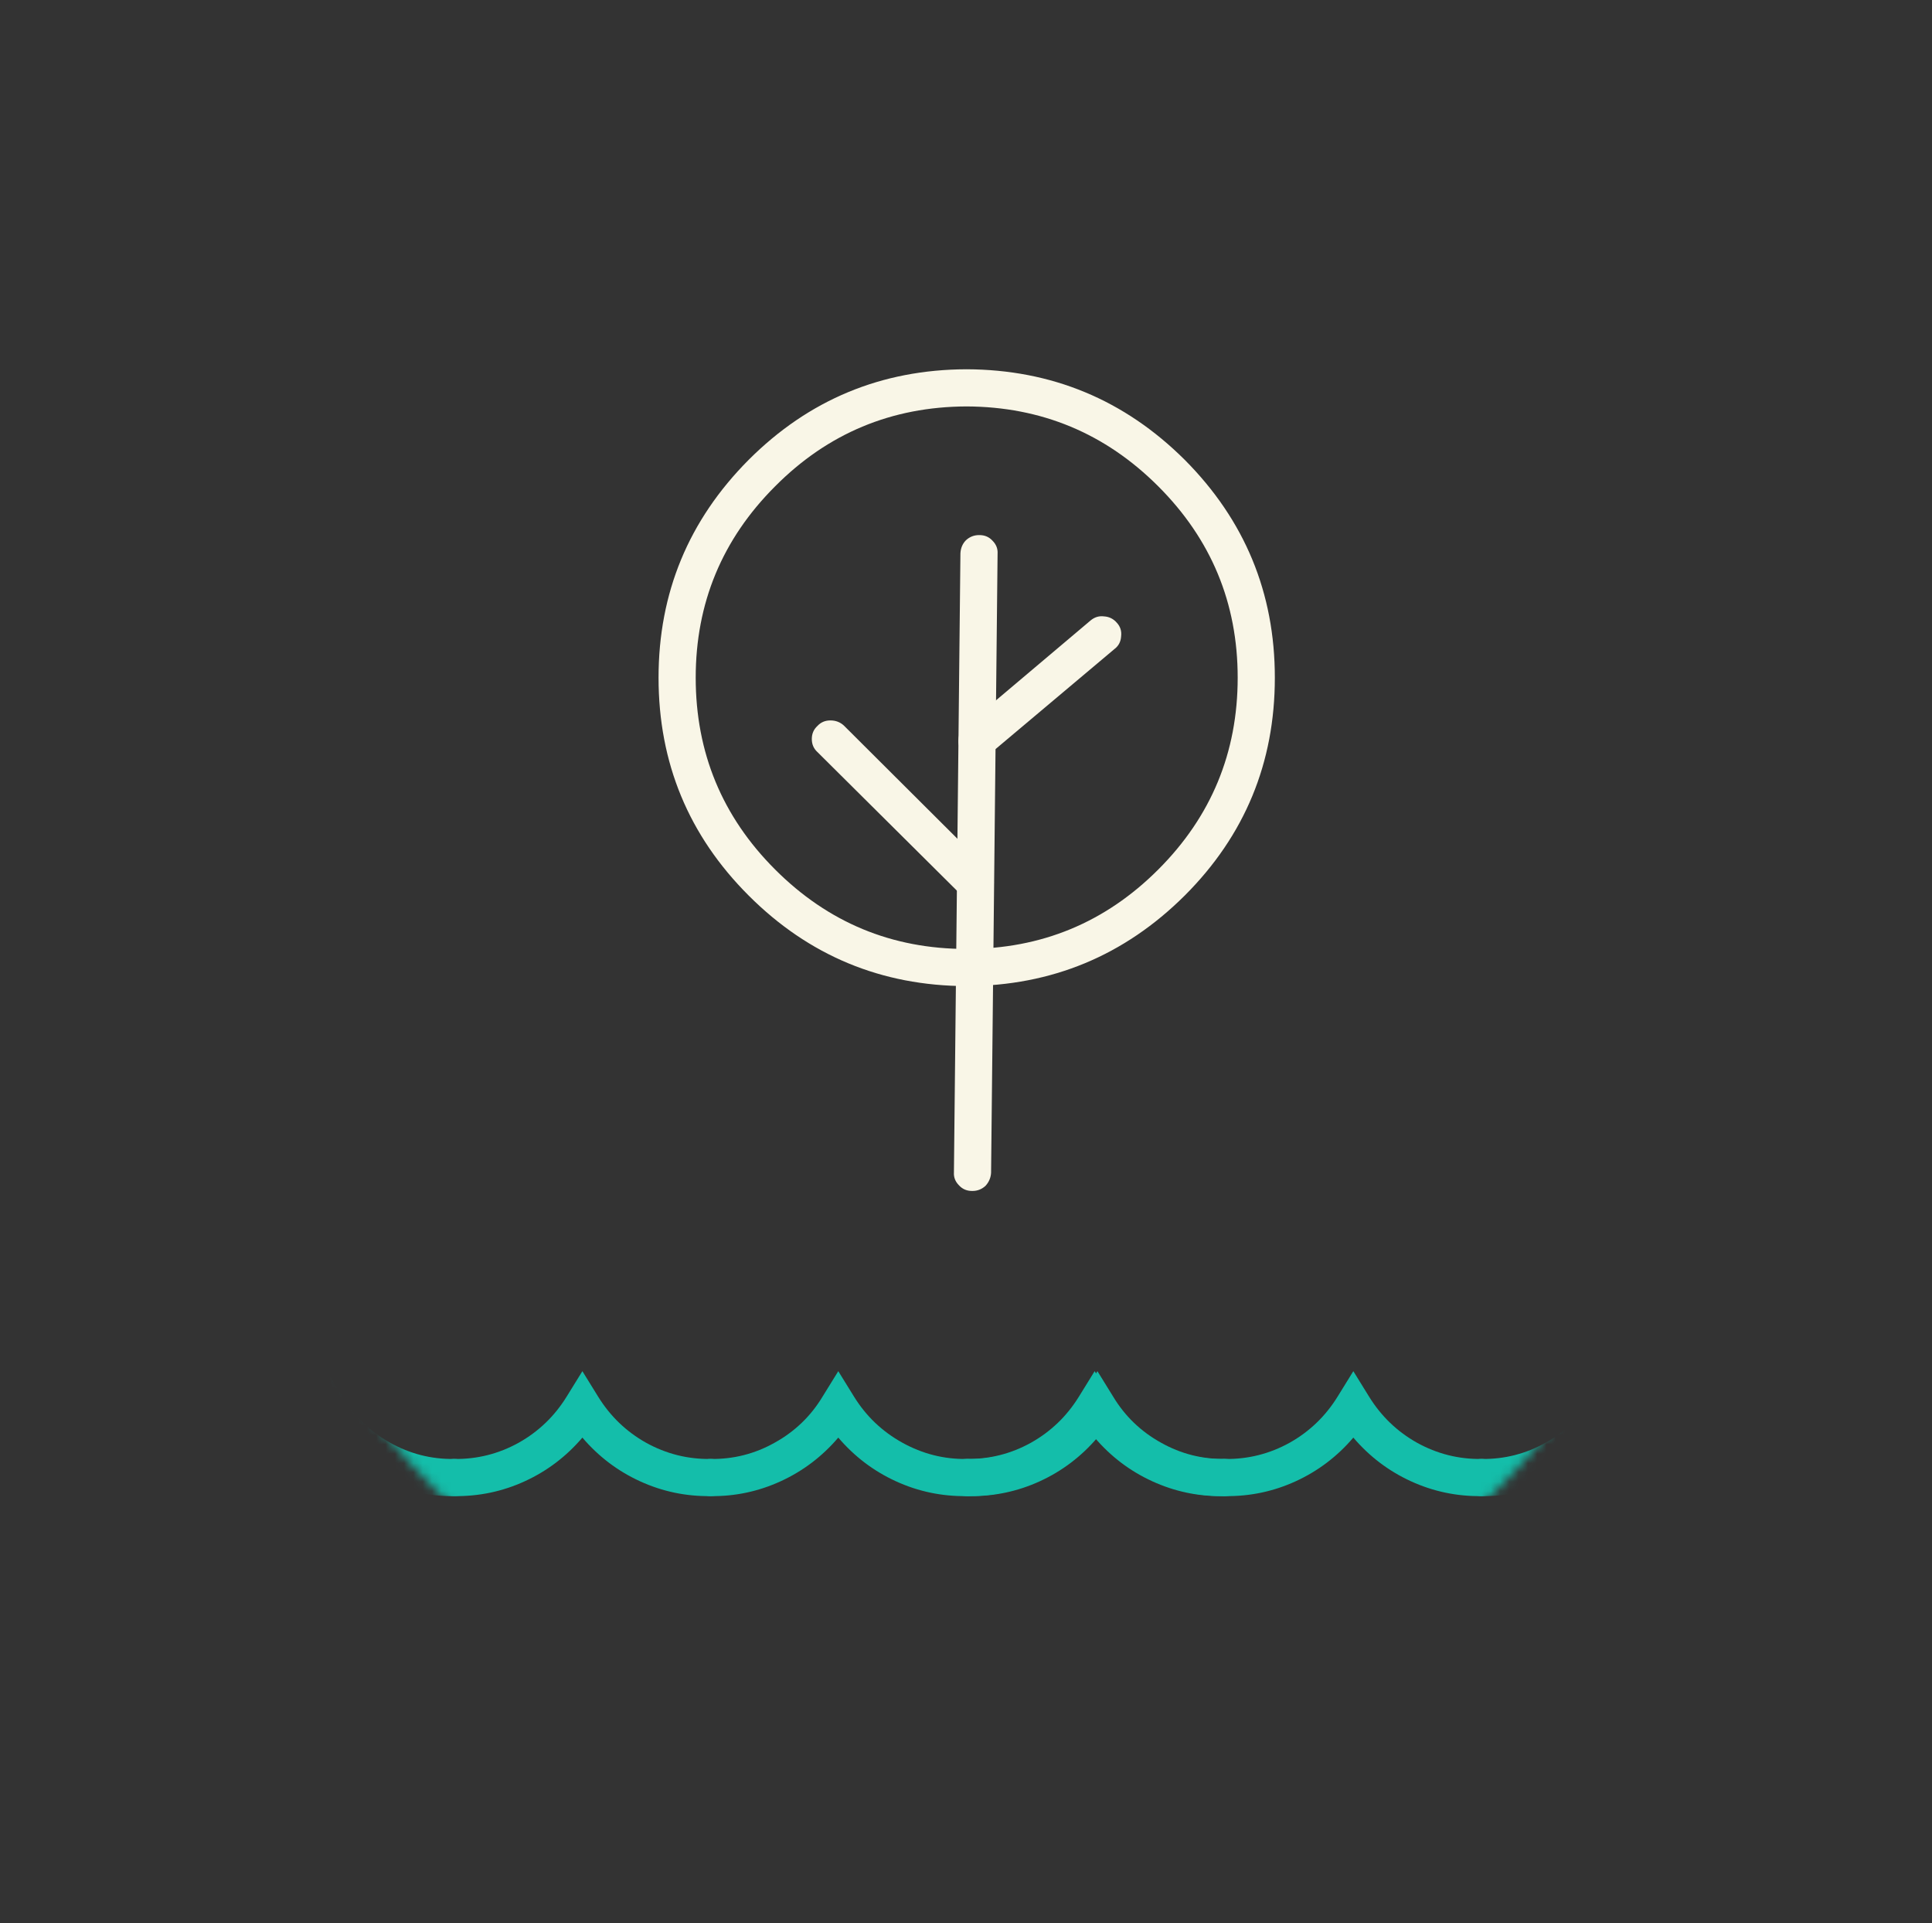 
<svg xmlns="http://www.w3.org/2000/svg" version="1.1" xmlns:xlink="http://www.w3.org/1999/xlink" preserveAspectRatio="none" x="0px" y="0px" width="208px" height="207px" viewBox="0 0 208 207">
<rect x="0" y="0" width="208" height="207" fill="#333333" stroke="none"/>
<defs>
<g id="Mask_2_MASK_0_FILL">
<path fill="#FFFFFF" stroke="none" d="
M 160.8 47.2
Q 137.3 23.7 104 23.7 70.8 23.7 47.25 47.2 23.75 70.75 23.75 103.95 23.75 137.25 47.25 160.75 70.8 184.25 104 184.25 137.3 184.25 160.8 160.75 184.3 137.25 184.3 103.95 184.3 70.75 160.8 47.2 Z"/>
</g>

<g id="Symbole_1_0_Layer0_0_MEMBER_0_MEMBER_0_MEMBER_0_FILL">
<path fill="#14BEAA" stroke="none" d="
M 77.25 161.05
Q 78.1 161.05 78.65 160.45 79.25 159.9 79.25 159.05 79.25 158.25 78.65 157.65 78.1 157.05 77.25 157.05 73.55 157.1 70.35 155.3 67.1 153.5 65.2 150.35
L 63.5 147.6 61.8 150.35
Q 59.85 153.5 56.6 155.3 53.4 157.1 49.7 157.05 48.9 157.05 48.3 157.65 47.7 158.25 47.7 159.05 47.7 159.9 48.3 160.45 48.9 161.05 49.7 161.05 53.7 161.1 57.3 159.45 60.9 157.8 63.5 154.75 66.1 157.8 69.7 159.45 73.3 161.1 77.25 161.05 Z"/>
</g>

<g id="Symbole_1_0_Layer0_0_MEMBER_0_MEMBER_0_MEMBER_1_FILL">
<path fill="#14BEAA" stroke="none" d="
M 77.25 157.05
Q 76.45 157.05 75.85 157.65 75.25 158.25 75.25 159.05 75.25 159.9 75.85 160.45 76.45 161.05 77.25 161.05 81.25 161.1 84.85 159.45 88.45 157.8 91.05 154.75 93.65 157.8 97.25 159.45 100.85 161.1 104.85 161.05 105.7 161.05 106.25 160.45 106.85 159.9 106.85 159.05 106.85 158.25 106.25 157.65 105.7 157.05 104.85 157.05 101.15 157.1 97.9 155.3 94.7 153.5 92.75 150.35
L 91.05 147.6 89.35 150.35
Q 87.4 153.5 84.2 155.3 80.95 157.1 77.25 157.05 Z"/>
</g>

<g id="Symbole_1_0_Layer0_0_MEMBER_0_MEMBER_0_MEMBER_2_FILL">
<path fill="#14BEAA" stroke="none" d="
M 116.9 150.35
Q 115 153.5 111.75 155.3 108.55 157.1 104.85 157.05 104.05 157.05 103.45 157.65 102.85 158.25 102.85 159.05 102.85 159.9 103.45 160.45 104.05 161.05 104.85 161.05 108.8 161.1 112.4 159.45 116 157.8 118.6 154.75 121.2 157.8 124.8 159.45 128.4 161.1 132.4 161.05 133.25 161.05 133.8 160.45 134.4 159.9 134.4 159.05 134.4 158.25 133.8 157.65 133.25 157.05 132.4 157.05 128.75 157.1 125.5 155.3 122.25 153.5 120.3 150.35
L 118.6 147.6 116.9 150.35 Z"/>
</g>

<g id="Symbole_1_0_Layer0_0_MEMBER_0_MEMBER_0_MEMBER_3_FILL">
<path fill="#14BEAA" stroke="none" d="
M 146.2 154.75
Q 148.8 157.8 152.4 159.45 156 161.1 159.95 161.05 160.8 161.05 161.4 160.45 161.95 159.9 161.95 159.05 161.95 158.2 161.4 157.65 160.8 157.05 159.95 157.05 156.25 157.1 153.05 155.3 149.8 153.5 147.9 150.35
L 146.2 147.6 144.5 150.35
Q 142.55 153.5 139.35 155.3 136.1 157.1 132.4 157.05 131.6 157.05 131 157.65 130.4 158.25 130.4 159.05 130.4 159.9 131 160.45 131.6 161.05 132.4 161.05 136.4 161.1 140 159.45 143.6 157.8 146.2 154.75 Z"/>
</g>

<g id="Symbole_1_0_Layer0_0_MEMBER_1_MEMBER_0_MEMBER_0_FILL">
<path fill="#14BEAA" stroke="none" d="
M 77.25 161.05
Q 78.1 161.05 78.65 160.45 79.25 159.9 79.25 159.05 79.25 158.25 78.65 157.65 78.1 157.05 77.25 157.05 73.55 157.1 70.35 155.3 67.1 153.5 65.2 150.35
L 63.5 147.6 61.8 150.35
Q 59.85 153.5 56.6 155.3 53.4 157.1 49.7 157.05 48.9 157.05 48.3 157.65 47.7 158.25 47.7 159.05 47.7 159.9 48.3 160.45 48.9 161.05 49.7 161.05 53.7 161.1 57.3 159.45 60.9 157.8 63.5 154.75 66.1 157.8 69.7 159.45 73.3 161.1 77.25 161.05 Z"/>
</g>

<g id="Symbole_1_0_Layer0_0_MEMBER_1_MEMBER_0_MEMBER_1_FILL">
<path fill="#14BEAA" stroke="none" d="
M 77.25 157.05
Q 76.45 157.05 75.85 157.65 75.25 158.25 75.25 159.05 75.25 159.9 75.85 160.45 76.45 161.05 77.25 161.05 81.25 161.1 84.85 159.45 88.45 157.8 91.05 154.75 93.65 157.8 97.25 159.45 100.85 161.1 104.85 161.05 105.7 161.05 106.25 160.45 106.85 159.9 106.85 159.05 106.85 158.25 106.25 157.65 105.7 157.05 104.85 157.05 101.15 157.1 97.9 155.3 94.7 153.5 92.75 150.35
L 91.05 147.6 89.35 150.35
Q 87.4 153.5 84.2 155.3 80.95 157.1 77.25 157.05 Z"/>
</g>

<g id="Symbole_1_0_Layer0_0_MEMBER_1_MEMBER_0_MEMBER_2_FILL">
<path fill="#14BEAA" stroke="none" d="
M 116.9 150.35
Q 115 153.5 111.75 155.3 108.55 157.1 104.85 157.05 104.05 157.05 103.45 157.65 102.85 158.25 102.85 159.05 102.85 159.9 103.45 160.45 104.05 161.05 104.85 161.05 108.8 161.1 112.4 159.45 116 157.8 118.6 154.75 121.2 157.8 124.8 159.45 128.4 161.1 132.4 161.05 133.25 161.05 133.8 160.45 134.4 159.9 134.4 159.05 134.4 158.25 133.8 157.65 133.25 157.05 132.4 157.05 128.75 157.1 125.5 155.3 122.25 153.5 120.3 150.35
L 118.6 147.6 116.9 150.35 Z"/>
</g>

<g id="Symbole_1_0_Layer0_0_MEMBER_1_MEMBER_0_MEMBER_3_FILL">
<path fill="#14BEAA" stroke="none" d="
M 146.2 154.75
Q 148.8 157.8 152.4 159.45 156 161.1 159.95 161.05 160.8 161.05 161.4 160.45 161.95 159.9 161.95 159.05 161.95 158.2 161.4 157.65 160.8 157.05 159.95 157.05 156.25 157.1 153.05 155.3 149.8 153.5 147.9 150.35
L 146.2 147.6 144.5 150.35
Q 142.55 153.5 139.35 155.3 136.1 157.1 132.4 157.05 131.6 157.05 131 157.65 130.4 158.25 130.4 159.05 130.4 159.9 131 160.45 131.6 161.05 132.4 161.05 136.4 161.1 140 159.45 143.6 157.8 146.2 154.75 Z"/>
</g>

<g id="Symbole_1_0_Layer0_0_MEMBER_2_MEMBER_0_MEMBER_0_FILL">
<path fill="#14BEAA" stroke="none" d="
M 77.25 161.05
Q 78.1 161.05 78.65 160.45 79.25 159.9 79.25 159.05 79.25 158.25 78.65 157.65 78.1 157.05 77.25 157.05 73.55 157.1 70.35 155.3 67.1 153.5 65.2 150.35
L 63.5 147.6 61.8 150.35
Q 59.85 153.5 56.6 155.3 53.4 157.1 49.7 157.05 48.9 157.05 48.3 157.65 47.7 158.25 47.7 159.05 47.7 159.9 48.3 160.45 48.9 161.05 49.7 161.05 53.7 161.1 57.3 159.45 60.9 157.8 63.5 154.75 66.1 157.8 69.7 159.45 73.3 161.1 77.25 161.05 Z"/>
</g>

<g id="Symbole_1_0_Layer0_0_MEMBER_2_MEMBER_0_MEMBER_1_FILL">
<path fill="#14BEAA" stroke="none" d="
M 77.25 157.05
Q 76.45 157.05 75.85 157.65 75.25 158.25 75.25 159.05 75.25 159.9 75.85 160.45 76.45 161.05 77.25 161.05 81.25 161.1 84.85 159.45 88.45 157.8 91.05 154.75 93.65 157.8 97.25 159.45 100.85 161.1 104.85 161.05 105.7 161.05 106.25 160.45 106.85 159.9 106.85 159.05 106.85 158.25 106.25 157.65 105.7 157.05 104.85 157.05 101.15 157.1 97.9 155.3 94.7 153.5 92.75 150.35
L 91.05 147.6 89.35 150.35
Q 87.4 153.5 84.2 155.3 80.95 157.1 77.25 157.05 Z"/>
</g>

<g id="Symbole_1_0_Layer0_0_MEMBER_2_MEMBER_0_MEMBER_2_FILL">
<path fill="#14BEAA" stroke="none" d="
M 116.9 150.35
Q 115 153.5 111.75 155.3 108.55 157.1 104.85 157.05 104.05 157.05 103.45 157.65 102.85 158.25 102.85 159.05 102.85 159.9 103.45 160.45 104.05 161.05 104.85 161.05 108.8 161.1 112.4 159.45 116 157.8 118.6 154.75 121.2 157.8 124.8 159.45 128.4 161.1 132.4 161.05 133.25 161.05 133.8 160.45 134.4 159.9 134.4 159.05 134.4 158.25 133.8 157.65 133.25 157.05 132.4 157.05 128.75 157.1 125.5 155.3 122.25 153.5 120.3 150.35
L 118.6 147.6 116.9 150.35 Z"/>
</g>

<g id="Symbole_1_0_Layer0_0_MEMBER_2_MEMBER_0_MEMBER_3_FILL">
<path fill="#14BEAA" stroke="none" d="
M 146.2 154.75
Q 148.8 157.8 152.4 159.45 156 161.1 159.95 161.05 160.8 161.05 161.4 160.45 161.95 159.9 161.95 159.05 161.95 158.2 161.4 157.65 160.8 157.05 159.95 157.05 156.25 157.1 153.05 155.3 149.8 153.5 147.9 150.35
L 146.2 147.6 144.5 150.35
Q 142.55 153.5 139.35 155.3 136.1 157.1 132.4 157.05 131.6 157.05 131 157.65 130.4 158.25 130.4 159.05 130.4 159.9 131 160.45 131.6 161.05 132.4 161.05 136.4 161.1 140 159.45 143.6 157.8 146.2 154.75 Z"/>
</g>

<g id="Symbole_1_0_Layer0_0_MEMBER_3_MEMBER_0_MEMBER_0_FILL">
<path fill="#14BEAA" stroke="none" d="
M 77.25 161.05
Q 78.1 161.05 78.65 160.45 79.25 159.9 79.25 159.05 79.25 158.25 78.65 157.65 78.1 157.05 77.25 157.05 73.55 157.1 70.35 155.3 67.1 153.5 65.2 150.35
L 63.5 147.6 61.8 150.35
Q 59.85 153.5 56.6 155.3 53.4 157.1 49.7 157.05 48.9 157.05 48.3 157.65 47.7 158.25 47.7 159.05 47.7 159.9 48.3 160.45 48.9 161.05 49.7 161.05 53.7 161.1 57.3 159.45 60.9 157.8 63.5 154.75 66.1 157.8 69.7 159.45 73.3 161.1 77.25 161.05 Z"/>
</g>

<g id="Symbole_1_0_Layer0_0_MEMBER_3_MEMBER_0_MEMBER_1_FILL">
<path fill="#14BEAA" stroke="none" d="
M 77.25 157.05
Q 76.45 157.05 75.85 157.65 75.25 158.25 75.25 159.05 75.25 159.9 75.85 160.45 76.45 161.05 77.25 161.05 81.25 161.1 84.85 159.45 88.45 157.8 91.05 154.75 93.65 157.8 97.25 159.45 100.85 161.1 104.85 161.05 105.7 161.05 106.25 160.45 106.85 159.9 106.85 159.05 106.85 158.25 106.25 157.65 105.7 157.05 104.85 157.05 101.15 157.1 97.9 155.3 94.7 153.5 92.75 150.35
L 91.05 147.6 89.35 150.35
Q 87.4 153.5 84.2 155.3 80.95 157.1 77.25 157.05 Z"/>
</g>

<g id="Symbole_1_0_Layer0_0_MEMBER_3_MEMBER_0_MEMBER_2_FILL">
<path fill="#14BEAA" stroke="none" d="
M 116.9 150.35
Q 115 153.5 111.75 155.3 108.55 157.1 104.85 157.05 104.05 157.05 103.45 157.65 102.85 158.25 102.85 159.05 102.85 159.9 103.45 160.45 104.05 161.05 104.85 161.05 108.8 161.1 112.4 159.45 116 157.8 118.6 154.75 121.2 157.8 124.8 159.45 128.4 161.1 132.4 161.05 133.25 161.05 133.8 160.45 134.4 159.9 134.4 159.05 134.4 158.25 133.8 157.65 133.25 157.05 132.4 157.05 128.75 157.1 125.5 155.3 122.25 153.5 120.3 150.35
L 118.6 147.6 116.9 150.35 Z"/>
</g>

<g id="Symbole_1_0_Layer0_0_MEMBER_3_MEMBER_0_MEMBER_3_FILL">
<path fill="#14BEAA" stroke="none" d="
M 146.2 154.75
Q 148.8 157.8 152.4 159.45 156 161.1 159.95 161.05 160.8 161.05 161.4 160.45 161.95 159.9 161.95 159.05 161.95 158.2 161.4 157.65 160.8 157.05 159.95 157.05 156.25 157.1 153.05 155.3 149.8 153.5 147.9 150.35
L 146.2 147.6 144.5 150.35
Q 142.55 153.5 139.35 155.3 136.1 157.1 132.4 157.05 131.6 157.05 131 157.65 130.4 158.25 130.4 159.05 130.4 159.9 131 160.45 131.6 161.05 132.4 161.05 136.4 161.1 140 159.45 143.6 157.8 146.2 154.75 Z"/>
</g>

<g id="tree_0_Layer0_0_MEMBER_0_FILL">
<path fill="#F9F6E7" stroke="none" d="
M 36.5 19.85
Q 36.55 19.05 35.95 18.45 35.4 17.85 34.55 17.85
L 34.5 17.85
Q 33.7 17.85 33.1 18.4 32.55 18.95 32.5 19.8
L 31.8 86.45
Q 31.75 87.25 32.35 87.85 32.9 88.45 33.75 88.45
L 33.8 88.45
Q 34.6 88.45 35.2 87.9 35.75 87.3 35.8 86.5
L 36.5 19.85 Z"/>
</g>

<g id="tree_0_Layer0_0_MEMBER_1_FILL">
<path fill="#F9F6E7" stroke="none" d="
M 19.95 38.35
Q 19.35 37.8 18.5 37.8 17.65 37.8 17.1 38.4 16.5 38.95 16.5 39.8 16.5 40.65 17.1 41.2
L 32.7 56.7
Q 33.25 57.25 34.1 57.25 35 57.25 35.5 56.65 36.1 56.1 36.1 55.25 36.1 54.4 35.5 53.85
L 19.95 38.35 Z"/>
</g>

<g id="tree_0_Layer0_0_MEMBER_2_FILL">
<path fill="#F9F6E7" stroke="none" d="
M 49.1 30.1
Q 49.75 29.6 49.8 28.75 49.9 27.9 49.35 27.3 48.8 26.65 47.95 26.6 47.15 26.5 46.5 27.05
L 33 38.45
Q 32.35 38.95 32.3 39.8 32.2 40.6 32.75 41.25 33.3 41.95 34.25 41.95 35.05 41.95 35.55 41.5
L 49.1 30.1 Z"/>
</g>

<g id="tree_0_Layer0_0_MEMBER_3_FILL">
<path fill="#F9F6E7" stroke="none" d="
M 66.35 33.2
Q 66.35 19.5 56.65 9.75 46.9 0.05 33.15 0 19.4 0.05 9.7 9.75 0 19.5 0 33.2 0 46.95 9.7 56.65 19.4 66.35 33.15 66.4 46.9 66.35 56.65 56.65 66.35 46.95 66.35 33.2
M 53.8 12.6
Q 62.35 21.15 62.35 33.2 62.35 45.3 53.8 53.85 45.25 62.4 33.15 62.4 21.1 62.4 12.55 53.85 4 45.3 4 33.2 4 21.15 12.55 12.6 21.05 4.05 33.15 4 45.25 4.05 53.8 12.6 Z"/>
</g>
</defs>

<mask id="Mask_Mask_1">
<g transform="matrix( 1, 0, 0, 1, 0,0) ">
<use xlink:href="#Mask_2_MASK_0_FILL"/>
</g>
</mask>

<g mask="url(#Mask_Mask_1)">
<g transform="matrix( 1, 0, 0, 1, 19.35,147.6) ">
<g id="waves" transform="matrix( 1, 0, 0, 1, 0,0) ">
<g transform="matrix( 1, 0, 0, 1, 118.25,-147.6) ">
<use xlink:href="#Symbole_1_0_Layer0_0_MEMBER_0_MEMBER_0_MEMBER_0_FILL"/>
</g>

<g transform="matrix( 1, 0, 0, 1, 118.25,-147.6) ">
<use xlink:href="#Symbole_1_0_Layer0_0_MEMBER_0_MEMBER_0_MEMBER_1_FILL"/>
</g>

<g transform="matrix( 1, 0, 0, 1, 118.25,-147.6) ">
<use xlink:href="#Symbole_1_0_Layer0_0_MEMBER_0_MEMBER_0_MEMBER_2_FILL"/>
</g>

<g transform="matrix( 1, 0, 0, 1, 118.25,-147.6) ">
<use xlink:href="#Symbole_1_0_Layer0_0_MEMBER_0_MEMBER_0_MEMBER_3_FILL"/>
</g>

<g transform="matrix( 1, 0, 0, 1, 35.3,-147.6) ">
<use xlink:href="#Symbole_1_0_Layer0_0_MEMBER_1_MEMBER_0_MEMBER_0_FILL"/>
</g>

<g transform="matrix( 1, 0, 0, 1, 35.3,-147.6) ">
<use xlink:href="#Symbole_1_0_Layer0_0_MEMBER_1_MEMBER_0_MEMBER_1_FILL"/>
</g>

<g transform="matrix( 1, 0, 0, 1, 35.3,-147.6) ">
<use xlink:href="#Symbole_1_0_Layer0_0_MEMBER_1_MEMBER_0_MEMBER_2_FILL"/>
</g>

<g transform="matrix( 1, 0, 0, 1, 35.3,-147.6) ">
<use xlink:href="#Symbole_1_0_Layer0_0_MEMBER_1_MEMBER_0_MEMBER_3_FILL"/>
</g>

<g transform="matrix( 1, 0, 0, 1, -47.7,-147.6) ">
<use xlink:href="#Symbole_1_0_Layer0_0_MEMBER_2_MEMBER_0_MEMBER_0_FILL"/>
</g>

<g transform="matrix( 1, 0, 0, 1, -47.7,-147.6) ">
<use xlink:href="#Symbole_1_0_Layer0_0_MEMBER_2_MEMBER_0_MEMBER_1_FILL"/>
</g>

<g transform="matrix( 1, 0, 0, 1, -47.7,-147.6) ">
<use xlink:href="#Symbole_1_0_Layer0_0_MEMBER_2_MEMBER_0_MEMBER_2_FILL"/>
</g>

<g transform="matrix( 1, 0, 0, 1, -47.7,-147.6) ">
<use xlink:href="#Symbole_1_0_Layer0_0_MEMBER_2_MEMBER_0_MEMBER_3_FILL"/>
</g>

<g transform="matrix( 1, 0, 0, 1, 200.85,-147.6) ">
<use xlink:href="#Symbole_1_0_Layer0_0_MEMBER_3_MEMBER_0_MEMBER_0_FILL"/>
</g>

<g transform="matrix( 1, 0, 0, 1, 200.85,-147.6) ">
<use xlink:href="#Symbole_1_0_Layer0_0_MEMBER_3_MEMBER_0_MEMBER_1_FILL"/>
</g>

<g transform="matrix( 1, 0, 0, 1, 200.85,-147.6) ">
<use xlink:href="#Symbole_1_0_Layer0_0_MEMBER_3_MEMBER_0_MEMBER_2_FILL"/>
</g>

<g transform="matrix( 1, 0, 0, 1, 200.85,-147.6) ">
<use xlink:href="#Symbole_1_0_Layer0_0_MEMBER_3_MEMBER_0_MEMBER_3_FILL"/>
</g>
</g>
</g>
</g>

<g transform="matrix( 1, 0, 0, 1, 70.9,39.75) ">
<g transform="matrix( 1, 0, 0, 1, 0,0) ">
<use xlink:href="#tree_0_Layer0_0_MEMBER_0_FILL"/>
</g>

<g transform="matrix( 1, 0, 0, 1, 0,0) ">
<use xlink:href="#tree_0_Layer0_0_MEMBER_1_FILL"/>
</g>

<g transform="matrix( 1, 0, 0, 1, 0,0) ">
<use xlink:href="#tree_0_Layer0_0_MEMBER_2_FILL"/>
</g>

<g transform="matrix( 1, 0, 0, 1, 0,0) ">
<use xlink:href="#tree_0_Layer0_0_MEMBER_3_FILL"/>
</g>
</g>
<style>
	#waves{
	 -webkit-animation-name: prop-600;
    -webkit-animation-duration: 20s;
    -webkit-animation-iteration-count: infinite;
    -webkit-animation-direction:alternate;
	}
	@-webkit-keyframes prop-600 {
		0% {
			-webkit-transform: translateX(0%);
		}
		100% {
			-webkit-transform: translateX(-100%);
		}
	}
</style>
</svg>
